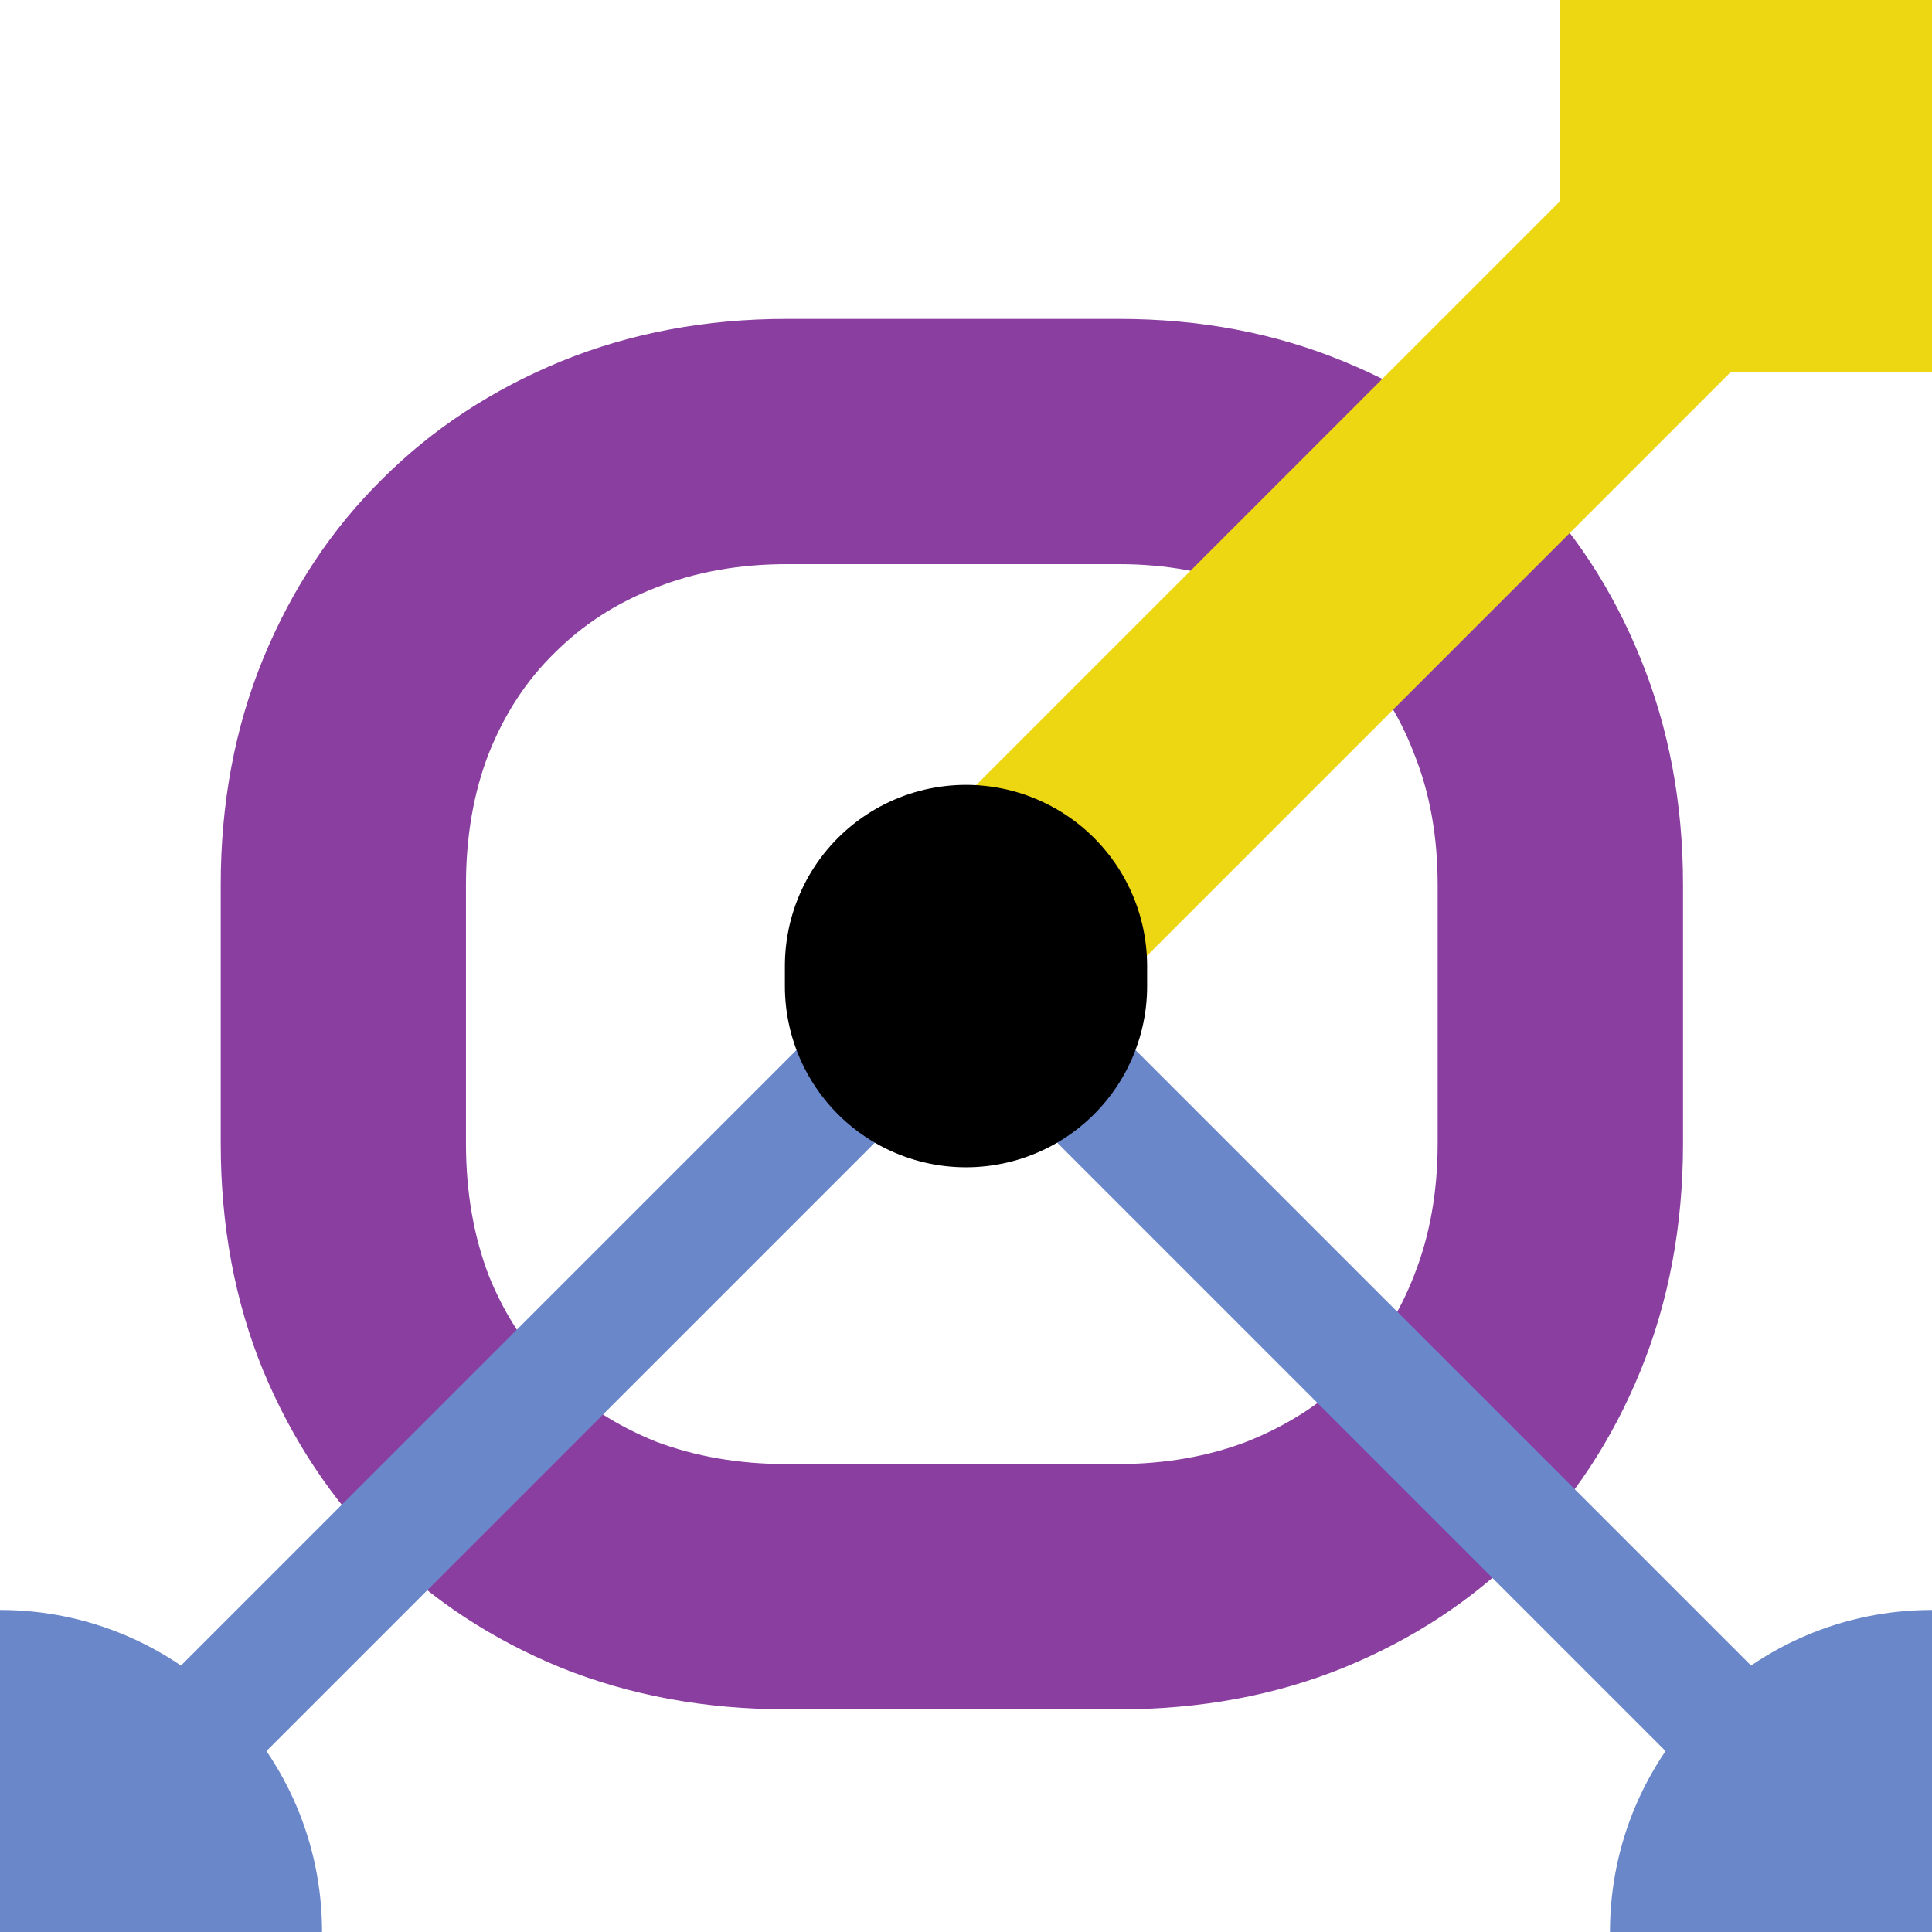 <svg width="16" height="16" viewBox="0 0 16 16" fill="none" xmlns="http://www.w3.org/2000/svg">
<rect x="0" y="0" width="16" height="16" fill="#333333" stroke="none"/>
<g clip-path="url(#clip0_1008_77)">
<rect width="16" height="16" fill="white"/>
<path d="M13.938 9.469C13.938 10.151 13.82 10.779 13.586 11.352C13.352 11.925 13.026 12.419 12.609 12.836C12.193 13.253 11.698 13.578 11.125 13.812C10.557 14.042 9.938 14.156 9.266 14.156H6.516C5.844 14.156 5.221 14.042 4.648 13.812C4.076 13.578 3.581 13.253 3.164 12.836C2.747 12.419 2.419 11.925 2.18 11.352C1.945 10.779 1.828 10.151 1.828 9.469V7.328C1.828 6.651 1.945 6.026 2.18 5.453C2.419 4.875 2.747 4.38 3.164 3.969C3.581 3.552 4.076 3.227 4.648 2.992C5.221 2.758 5.844 2.641 6.516 2.641H9.266C9.938 2.641 10.557 2.758 11.125 2.992C11.698 3.227 12.193 3.552 12.609 3.969C13.026 4.38 13.352 4.875 13.586 5.453C13.82 6.026 13.938 6.651 13.938 7.328V9.469ZM11.906 7.328C11.906 6.927 11.841 6.565 11.711 6.242C11.586 5.914 11.406 5.635 11.172 5.406C10.943 5.172 10.664 4.992 10.336 4.867C10.013 4.737 9.656 4.672 9.266 4.672H6.516C6.12 4.672 5.758 4.737 5.43 4.867C5.107 4.992 4.828 5.172 4.594 5.406C4.359 5.635 4.177 5.914 4.047 6.242C3.922 6.565 3.859 6.927 3.859 7.328V9.469C3.859 9.87 3.922 10.234 4.047 10.562C4.177 10.885 4.359 11.164 4.594 11.398C4.828 11.628 5.107 11.807 5.43 11.938C5.758 12.062 6.12 12.125 6.516 12.125H9.25C9.646 12.125 10.005 12.062 10.328 11.938C10.656 11.807 10.938 11.628 11.172 11.398C11.406 11.164 11.586 10.885 11.711 10.562C11.841 10.234 11.906 9.87 11.906 9.469V7.328Z" fill="#893EA0"/>
<path d="M21.082 -5.082H12.918V3.082H21.082V-5.082ZM8.707 8.707L17.707 -0.293L16.293 -1.707L7.293 7.293L8.707 8.707Z" fill="#EDD713"/>
<path d="M2.667 16C2.667 14.527 1.473 13.333 0 13.333C-1.473 13.333 -2.667 14.527 -2.667 16C-2.667 17.473 -1.473 18.667 0 18.667C1.473 18.667 2.667 17.473 2.667 16ZM6.646 8.646L-0.354 15.646L0.354 16.354L7.354 9.354L6.646 8.646Z" fill="#6A87CA"/>
<path d="M16 13.333C14.527 13.333 13.333 14.527 13.333 16C13.333 17.473 14.527 18.667 16 18.667C17.473 18.667 18.667 17.473 18.667 16C18.667 14.527 17.473 13.333 16 13.333ZM8.646 9.354L15.646 16.354L16.354 15.646L9.354 8.646L8.646 9.354Z" fill="#6A87CA"/>
<path d="M8 8.167V8" stroke="black" stroke-width="3" stroke-linecap="round"/>
</g>
<defs>
<clipPath id="clip0_1008_77">
<rect width="16" height="16" fill="white"/>
</clipPath>
</defs>
</svg>

